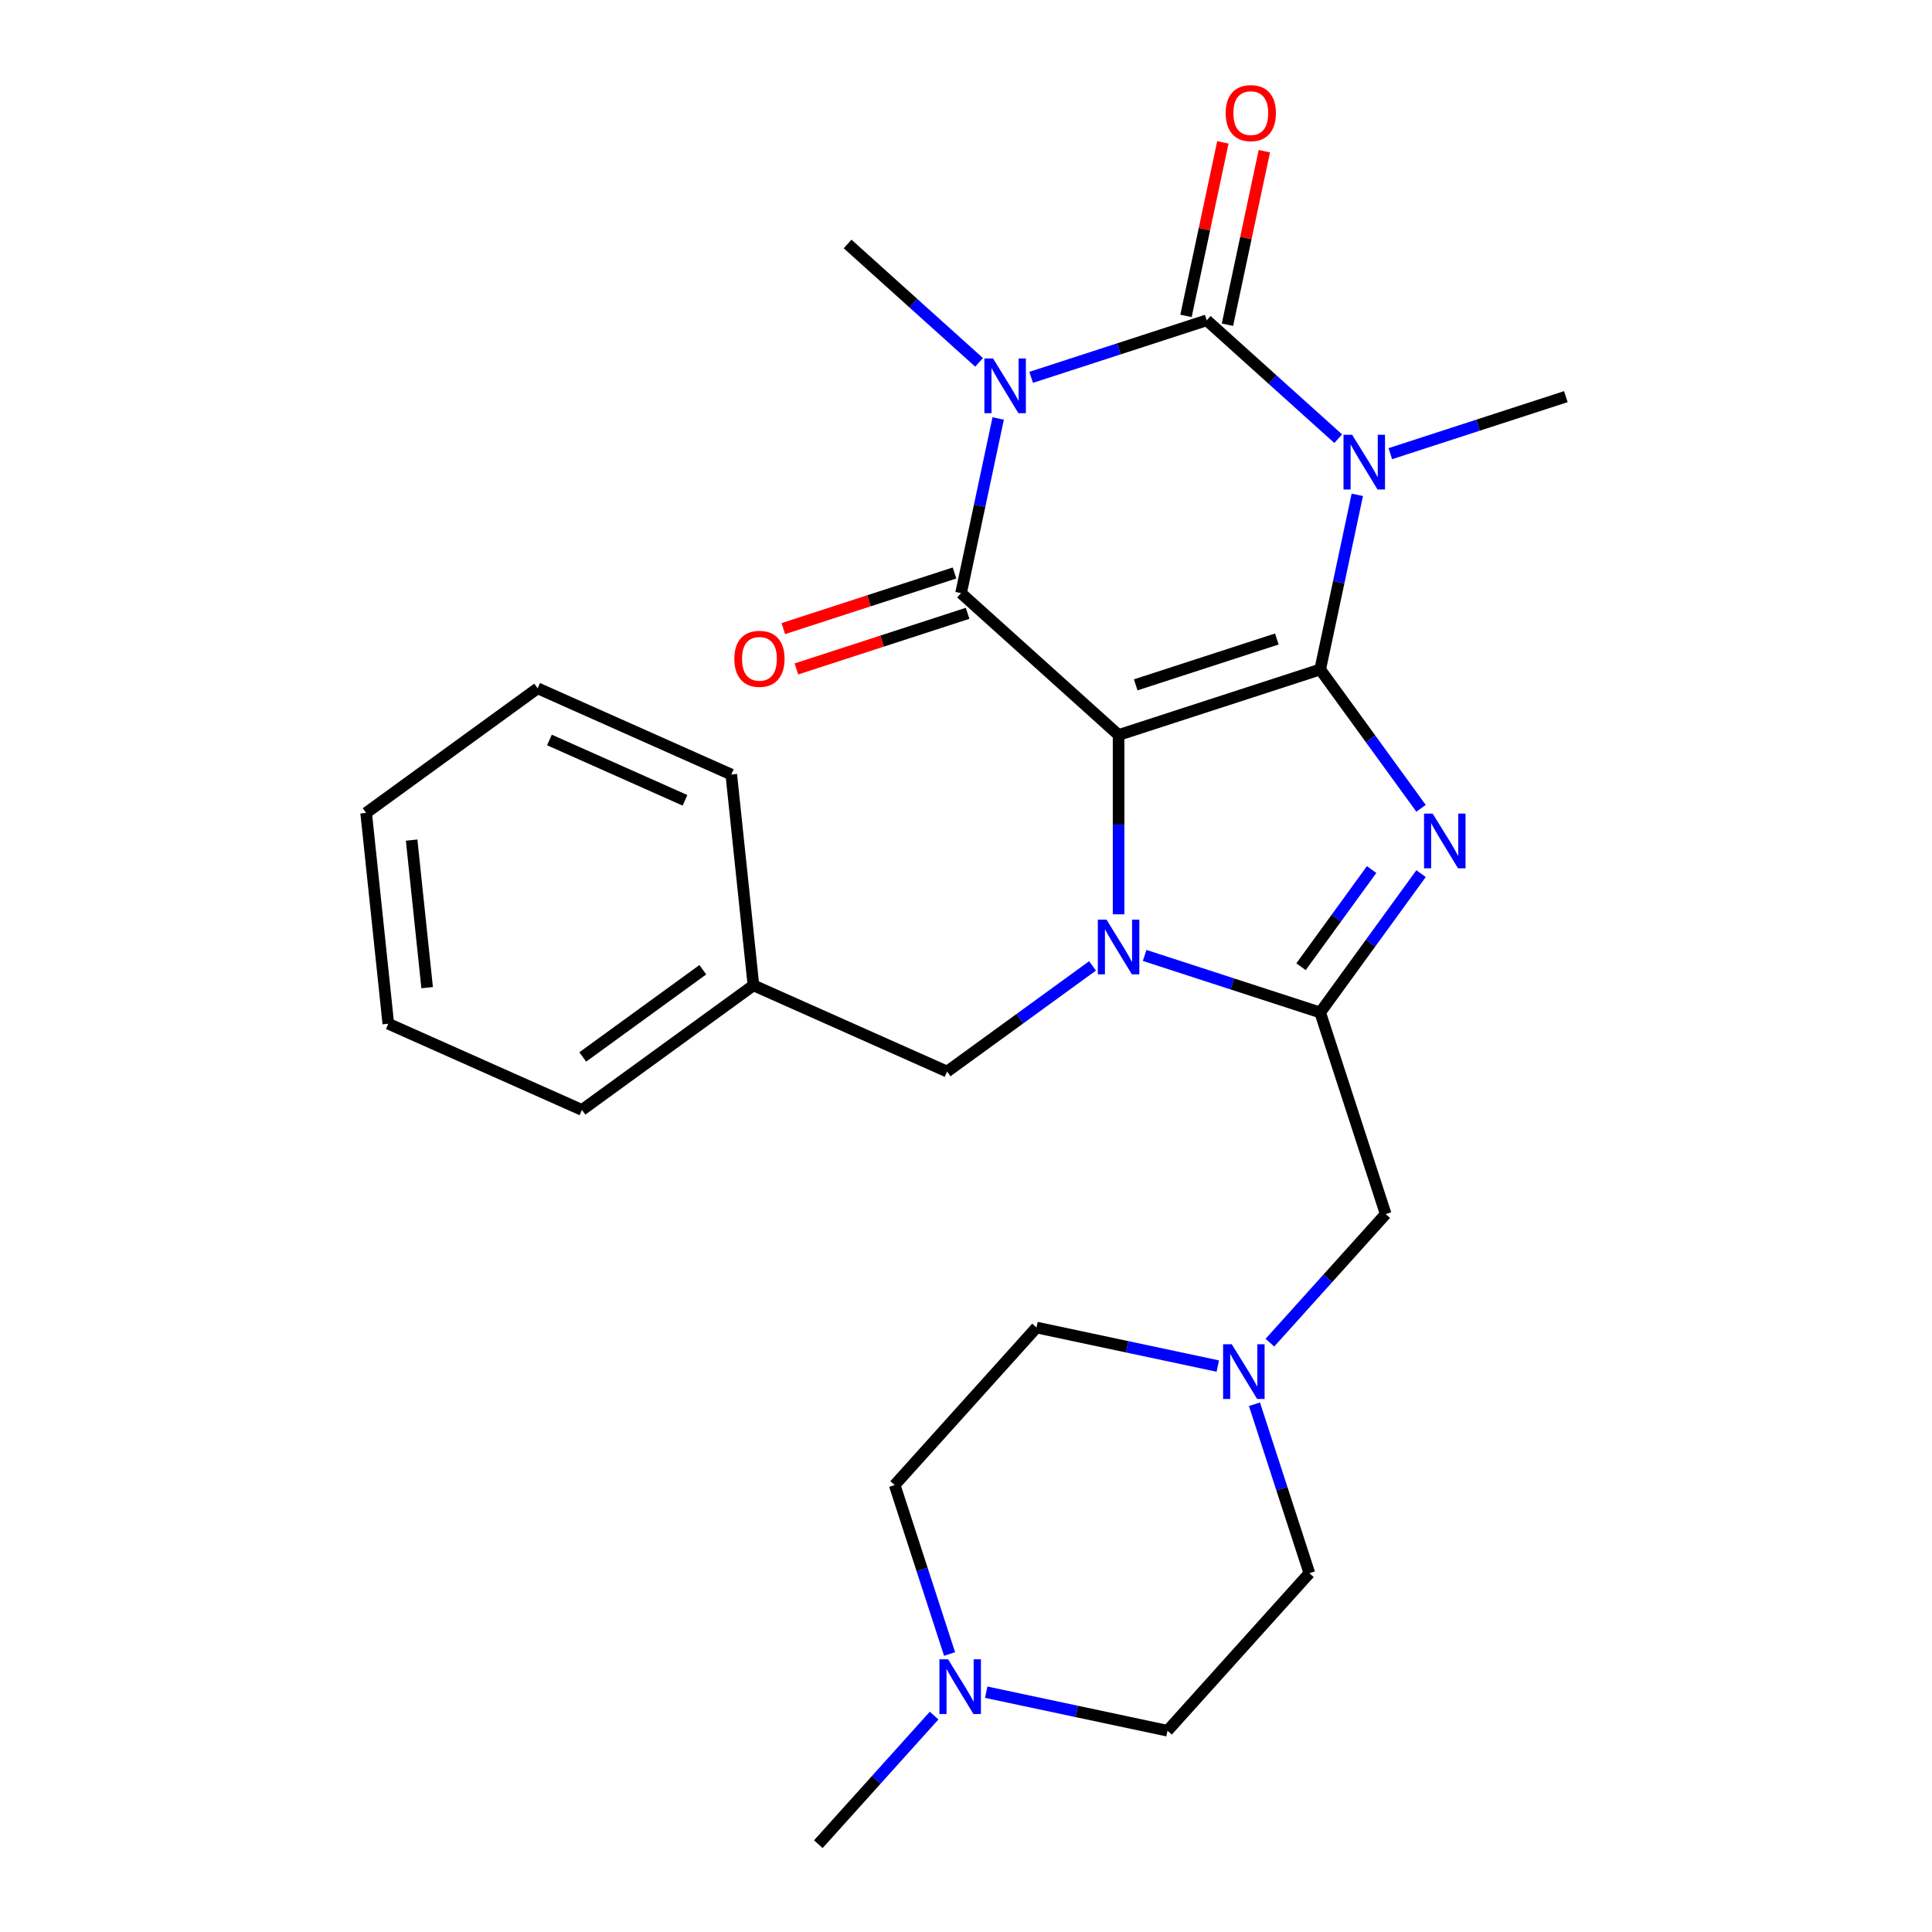 <?xml version='1.0' encoding='iso-8859-1'?>
<svg version='1.1' baseProfile='full'
              xmlns='http://www.w3.org/2000/svg'
                      xmlns:rdkit='http://www.rdkit.org/xml'
                      xmlns:xlink='http://www.w3.org/1999/xlink'
                  xml:space='preserve'
width='1000px' height='1000px' viewBox='0 0 1000 1000'>
<!-- END OF HEADER -->
<rect style='opacity:1.0;fill:#FFFFFF;stroke:none' width='1000' height='1000' x='0' y='0'> </rect>
<path class='bond-0' d='M 578.976,380.431 L 683.324,346.526' style='fill:none;fill-rule:evenodd;stroke:#000000;stroke-width:6px;stroke-linecap:butt;stroke-linejoin:miter;stroke-opacity:1' />
<path class='bond-0' d='M 587.848,354.475 L 660.891,330.742' style='fill:none;fill-rule:evenodd;stroke:#000000;stroke-width:6px;stroke-linecap:butt;stroke-linejoin:miter;stroke-opacity:1' />
<path class='bond-3' d='M 578.976,380.431 L 578.976,426.838' style='fill:none;fill-rule:evenodd;stroke:#000000;stroke-width:6px;stroke-linecap:butt;stroke-linejoin:miter;stroke-opacity:1' />
<path class='bond-3' d='M 578.976,426.838 L 578.976,473.245' style='fill:none;fill-rule:evenodd;stroke:#0000FF;stroke-width:6px;stroke-linecap:butt;stroke-linejoin:miter;stroke-opacity:1' />
<path class='bond-5' d='M 578.976,380.431 L 497.44,307.015' style='fill:none;fill-rule:evenodd;stroke:#000000;stroke-width:6px;stroke-linecap:butt;stroke-linejoin:miter;stroke-opacity:1' />
<path class='bond-1' d='M 683.324,346.526 L 692.934,301.317' style='fill:none;fill-rule:evenodd;stroke:#000000;stroke-width:6px;stroke-linecap:butt;stroke-linejoin:miter;stroke-opacity:1' />
<path class='bond-1' d='M 692.934,301.317 L 702.543,256.109' style='fill:none;fill-rule:evenodd;stroke:#0000FF;stroke-width:6px;stroke-linecap:butt;stroke-linejoin:miter;stroke-opacity:1' />
<path class='bond-6' d='M 683.324,346.526 L 709.429,382.456' style='fill:none;fill-rule:evenodd;stroke:#000000;stroke-width:6px;stroke-linecap:butt;stroke-linejoin:miter;stroke-opacity:1' />
<path class='bond-6' d='M 709.429,382.456 L 735.534,418.386' style='fill:none;fill-rule:evenodd;stroke:#0000FF;stroke-width:6px;stroke-linecap:butt;stroke-linejoin:miter;stroke-opacity:1' />
<path class='bond-14' d='M 719.619,234.825 L 765.051,220.063' style='fill:none;fill-rule:evenodd;stroke:#0000FF;stroke-width:6px;stroke-linecap:butt;stroke-linejoin:miter;stroke-opacity:1' />
<path class='bond-14' d='M 765.051,220.063 L 810.484,205.301' style='fill:none;fill-rule:evenodd;stroke:#000000;stroke-width:6px;stroke-linecap:butt;stroke-linejoin:miter;stroke-opacity:1' />
<path class='bond-28' d='M 692.653,227.066 L 658.626,196.428' style='fill:none;fill-rule:evenodd;stroke:#0000FF;stroke-width:6px;stroke-linecap:butt;stroke-linejoin:miter;stroke-opacity:1' />
<path class='bond-28' d='M 658.626,196.428 L 624.6,165.79' style='fill:none;fill-rule:evenodd;stroke:#000000;stroke-width:6px;stroke-linecap:butt;stroke-linejoin:miter;stroke-opacity:1' />
<path class='bond-2' d='M 516.659,216.598 L 507.05,261.806' style='fill:none;fill-rule:evenodd;stroke:#0000FF;stroke-width:6px;stroke-linecap:butt;stroke-linejoin:miter;stroke-opacity:1' />
<path class='bond-2' d='M 507.05,261.806 L 497.44,307.015' style='fill:none;fill-rule:evenodd;stroke:#000000;stroke-width:6px;stroke-linecap:butt;stroke-linejoin:miter;stroke-opacity:1' />
<path class='bond-4' d='M 533.735,195.314 L 579.167,180.552' style='fill:none;fill-rule:evenodd;stroke:#0000FF;stroke-width:6px;stroke-linecap:butt;stroke-linejoin:miter;stroke-opacity:1' />
<path class='bond-4' d='M 579.167,180.552 L 624.6,165.79' style='fill:none;fill-rule:evenodd;stroke:#000000;stroke-width:6px;stroke-linecap:butt;stroke-linejoin:miter;stroke-opacity:1' />
<path class='bond-15' d='M 506.769,187.555 L 472.742,156.917' style='fill:none;fill-rule:evenodd;stroke:#0000FF;stroke-width:6px;stroke-linecap:butt;stroke-linejoin:miter;stroke-opacity:1' />
<path class='bond-15' d='M 472.742,156.917 L 438.716,126.279' style='fill:none;fill-rule:evenodd;stroke:#000000;stroke-width:6px;stroke-linecap:butt;stroke-linejoin:miter;stroke-opacity:1' />
<path class='bond-7' d='M 592.459,494.529 L 637.892,509.291' style='fill:none;fill-rule:evenodd;stroke:#0000FF;stroke-width:6px;stroke-linecap:butt;stroke-linejoin:miter;stroke-opacity:1' />
<path class='bond-7' d='M 637.892,509.291 L 683.324,524.053' style='fill:none;fill-rule:evenodd;stroke:#000000;stroke-width:6px;stroke-linecap:butt;stroke-linejoin:miter;stroke-opacity:1' />
<path class='bond-10' d='M 565.493,499.944 L 527.853,527.292' style='fill:none;fill-rule:evenodd;stroke:#0000FF;stroke-width:6px;stroke-linecap:butt;stroke-linejoin:miter;stroke-opacity:1' />
<path class='bond-10' d='M 527.853,527.292 L 490.213,554.639' style='fill:none;fill-rule:evenodd;stroke:#000000;stroke-width:6px;stroke-linecap:butt;stroke-linejoin:miter;stroke-opacity:1' />
<path class='bond-11' d='M 635.332,168.071 L 644.877,123.163' style='fill:none;fill-rule:evenodd;stroke:#000000;stroke-width:6px;stroke-linecap:butt;stroke-linejoin:miter;stroke-opacity:1' />
<path class='bond-11' d='M 644.877,123.163 L 654.423,78.254' style='fill:none;fill-rule:evenodd;stroke:#FF0000;stroke-width:6px;stroke-linecap:butt;stroke-linejoin:miter;stroke-opacity:1' />
<path class='bond-11' d='M 613.868,163.509 L 623.413,118.6' style='fill:none;fill-rule:evenodd;stroke:#000000;stroke-width:6px;stroke-linecap:butt;stroke-linejoin:miter;stroke-opacity:1' />
<path class='bond-11' d='M 623.413,118.6 L 632.959,73.692' style='fill:none;fill-rule:evenodd;stroke:#FF0000;stroke-width:6px;stroke-linecap:butt;stroke-linejoin:miter;stroke-opacity:1' />
<path class='bond-13' d='M 494.05,296.58 L 449.747,310.975' style='fill:none;fill-rule:evenodd;stroke:#000000;stroke-width:6px;stroke-linecap:butt;stroke-linejoin:miter;stroke-opacity:1' />
<path class='bond-13' d='M 449.747,310.975 L 405.445,325.37' style='fill:none;fill-rule:evenodd;stroke:#FF0000;stroke-width:6px;stroke-linecap:butt;stroke-linejoin:miter;stroke-opacity:1' />
<path class='bond-13' d='M 500.831,317.45 L 456.528,331.845' style='fill:none;fill-rule:evenodd;stroke:#000000;stroke-width:6px;stroke-linecap:butt;stroke-linejoin:miter;stroke-opacity:1' />
<path class='bond-13' d='M 456.528,331.845 L 412.226,346.239' style='fill:none;fill-rule:evenodd;stroke:#FF0000;stroke-width:6px;stroke-linecap:butt;stroke-linejoin:miter;stroke-opacity:1' />
<path class='bond-27' d='M 735.534,452.192 L 709.429,488.123' style='fill:none;fill-rule:evenodd;stroke:#0000FF;stroke-width:6px;stroke-linecap:butt;stroke-linejoin:miter;stroke-opacity:1' />
<path class='bond-27' d='M 709.429,488.123 L 683.324,524.053' style='fill:none;fill-rule:evenodd;stroke:#000000;stroke-width:6px;stroke-linecap:butt;stroke-linejoin:miter;stroke-opacity:1' />
<path class='bond-27' d='M 709.95,450.073 L 691.676,475.225' style='fill:none;fill-rule:evenodd;stroke:#0000FF;stroke-width:6px;stroke-linecap:butt;stroke-linejoin:miter;stroke-opacity:1' />
<path class='bond-27' d='M 691.676,475.225 L 673.403,500.376' style='fill:none;fill-rule:evenodd;stroke:#000000;stroke-width:6px;stroke-linecap:butt;stroke-linejoin:miter;stroke-opacity:1' />
<path class='bond-8' d='M 683.324,524.053 L 717.229,628.401' style='fill:none;fill-rule:evenodd;stroke:#000000;stroke-width:6px;stroke-linecap:butt;stroke-linejoin:miter;stroke-opacity:1' />
<path class='bond-9' d='M 717.229,628.401 L 687.263,661.682' style='fill:none;fill-rule:evenodd;stroke:#000000;stroke-width:6px;stroke-linecap:butt;stroke-linejoin:miter;stroke-opacity:1' />
<path class='bond-9' d='M 687.263,661.682 L 657.296,694.963' style='fill:none;fill-rule:evenodd;stroke:#0000FF;stroke-width:6px;stroke-linecap:butt;stroke-linejoin:miter;stroke-opacity:1' />
<path class='bond-16' d='M 649.305,726.84 L 663.512,770.562' style='fill:none;fill-rule:evenodd;stroke:#0000FF;stroke-width:6px;stroke-linecap:butt;stroke-linejoin:miter;stroke-opacity:1' />
<path class='bond-16' d='M 663.512,770.562 L 677.718,814.285' style='fill:none;fill-rule:evenodd;stroke:#000000;stroke-width:6px;stroke-linecap:butt;stroke-linejoin:miter;stroke-opacity:1' />
<path class='bond-17' d='M 630.33,707.071 L 583.412,697.098' style='fill:none;fill-rule:evenodd;stroke:#0000FF;stroke-width:6px;stroke-linecap:butt;stroke-linejoin:miter;stroke-opacity:1' />
<path class='bond-17' d='M 583.412,697.098 L 536.493,687.125' style='fill:none;fill-rule:evenodd;stroke:#000000;stroke-width:6px;stroke-linecap:butt;stroke-linejoin:miter;stroke-opacity:1' />
<path class='bond-20' d='M 490.213,554.639 L 389.981,510.013' style='fill:none;fill-rule:evenodd;stroke:#000000;stroke-width:6px;stroke-linecap:butt;stroke-linejoin:miter;stroke-opacity:1' />
<path class='bond-12' d='M 491.49,856.106 L 477.284,812.384' style='fill:none;fill-rule:evenodd;stroke:#0000FF;stroke-width:6px;stroke-linecap:butt;stroke-linejoin:miter;stroke-opacity:1' />
<path class='bond-12' d='M 477.284,812.384 L 463.078,768.661' style='fill:none;fill-rule:evenodd;stroke:#000000;stroke-width:6px;stroke-linecap:butt;stroke-linejoin:miter;stroke-opacity:1' />
<path class='bond-21' d='M 483.499,887.984 L 453.533,921.265' style='fill:none;fill-rule:evenodd;stroke:#0000FF;stroke-width:6px;stroke-linecap:butt;stroke-linejoin:miter;stroke-opacity:1' />
<path class='bond-21' d='M 453.533,921.265 L 423.567,954.545' style='fill:none;fill-rule:evenodd;stroke:#000000;stroke-width:6px;stroke-linecap:butt;stroke-linejoin:miter;stroke-opacity:1' />
<path class='bond-30' d='M 510.465,875.875 L 557.384,885.848' style='fill:none;fill-rule:evenodd;stroke:#0000FF;stroke-width:6px;stroke-linecap:butt;stroke-linejoin:miter;stroke-opacity:1' />
<path class='bond-30' d='M 557.384,885.848 L 604.302,895.821' style='fill:none;fill-rule:evenodd;stroke:#000000;stroke-width:6px;stroke-linecap:butt;stroke-linejoin:miter;stroke-opacity:1' />
<path class='bond-18' d='M 677.718,814.285 L 604.302,895.821' style='fill:none;fill-rule:evenodd;stroke:#000000;stroke-width:6px;stroke-linecap:butt;stroke-linejoin:miter;stroke-opacity:1' />
<path class='bond-19' d='M 536.493,687.125 L 463.078,768.661' style='fill:none;fill-rule:evenodd;stroke:#000000;stroke-width:6px;stroke-linecap:butt;stroke-linejoin:miter;stroke-opacity:1' />
<path class='bond-22' d='M 389.981,510.013 L 301.217,574.503' style='fill:none;fill-rule:evenodd;stroke:#000000;stroke-width:6px;stroke-linecap:butt;stroke-linejoin:miter;stroke-opacity:1' />
<path class='bond-22' d='M 363.768,501.933 L 301.634,547.077' style='fill:none;fill-rule:evenodd;stroke:#000000;stroke-width:6px;stroke-linecap:butt;stroke-linejoin:miter;stroke-opacity:1' />
<path class='bond-23' d='M 389.981,510.013 L 378.512,400.896' style='fill:none;fill-rule:evenodd;stroke:#000000;stroke-width:6px;stroke-linecap:butt;stroke-linejoin:miter;stroke-opacity:1' />
<path class='bond-24' d='M 301.217,574.503 L 200.985,529.877' style='fill:none;fill-rule:evenodd;stroke:#000000;stroke-width:6px;stroke-linecap:butt;stroke-linejoin:miter;stroke-opacity:1' />
<path class='bond-25' d='M 378.512,400.896 L 278.28,356.27' style='fill:none;fill-rule:evenodd;stroke:#000000;stroke-width:6px;stroke-linecap:butt;stroke-linejoin:miter;stroke-opacity:1' />
<path class='bond-25' d='M 354.552,414.248 L 284.39,383.01' style='fill:none;fill-rule:evenodd;stroke:#000000;stroke-width:6px;stroke-linecap:butt;stroke-linejoin:miter;stroke-opacity:1' />
<path class='bond-29' d='M 200.985,529.877 L 189.516,420.76' style='fill:none;fill-rule:evenodd;stroke:#000000;stroke-width:6px;stroke-linecap:butt;stroke-linejoin:miter;stroke-opacity:1' />
<path class='bond-29' d='M 221.088,511.216 L 213.06,434.834' style='fill:none;fill-rule:evenodd;stroke:#000000;stroke-width:6px;stroke-linecap:butt;stroke-linejoin:miter;stroke-opacity:1' />
<path class='bond-26' d='M 278.28,356.27 L 189.516,420.76' style='fill:none;fill-rule:evenodd;stroke:#000000;stroke-width:6px;stroke-linecap:butt;stroke-linejoin:miter;stroke-opacity:1' />
<path  class='atom-2' d='M 699.876 225.046
L 709.156 240.046
Q 710.076 241.526, 711.556 244.206
Q 713.036 246.886, 713.116 247.046
L 713.116 225.046
L 716.876 225.046
L 716.876 253.366
L 712.996 253.366
L 703.036 236.966
Q 701.876 235.046, 700.636 232.846
Q 699.436 230.646, 699.076 229.966
L 699.076 253.366
L 695.396 253.366
L 695.396 225.046
L 699.876 225.046
' fill='#0000FF'/>
<path  class='atom-3' d='M 513.992 185.535
L 523.272 200.535
Q 524.192 202.015, 525.672 204.695
Q 527.152 207.375, 527.232 207.535
L 527.232 185.535
L 530.992 185.535
L 530.992 213.855
L 527.112 213.855
L 517.152 197.455
Q 515.992 195.535, 514.752 193.335
Q 513.552 191.135, 513.192 190.455
L 513.192 213.855
L 509.512 213.855
L 509.512 185.535
L 513.992 185.535
' fill='#0000FF'/>
<path  class='atom-4' d='M 572.716 475.988
L 581.996 490.988
Q 582.916 492.468, 584.396 495.148
Q 585.876 497.828, 585.956 497.988
L 585.956 475.988
L 589.716 475.988
L 589.716 504.308
L 585.836 504.308
L 575.876 487.908
Q 574.716 485.988, 573.476 483.788
Q 572.276 481.588, 571.916 480.908
L 571.916 504.308
L 568.236 504.308
L 568.236 475.988
L 572.716 475.988
' fill='#0000FF'/>
<path  class='atom-7' d='M 741.555 421.129
L 750.835 436.129
Q 751.755 437.609, 753.235 440.289
Q 754.715 442.969, 754.795 443.129
L 754.795 421.129
L 758.555 421.129
L 758.555 449.449
L 754.675 449.449
L 744.715 433.049
Q 743.555 431.129, 742.315 428.929
Q 741.115 426.729, 740.755 426.049
L 740.755 449.449
L 737.075 449.449
L 737.075 421.129
L 741.555 421.129
' fill='#0000FF'/>
<path  class='atom-10' d='M 637.553 695.777
L 646.833 710.777
Q 647.753 712.257, 649.233 714.937
Q 650.713 717.617, 650.793 717.777
L 650.793 695.777
L 654.553 695.777
L 654.553 724.097
L 650.673 724.097
L 640.713 707.697
Q 639.553 705.777, 638.313 703.577
Q 637.113 701.377, 636.753 700.697
L 636.753 724.097
L 633.073 724.097
L 633.073 695.777
L 637.553 695.777
' fill='#0000FF'/>
<path  class='atom-12' d='M 634.411 58.55
Q 634.411 51.75, 637.771 47.95
Q 641.131 44.15, 647.411 44.15
Q 653.691 44.15, 657.051 47.95
Q 660.411 51.75, 660.411 58.55
Q 660.411 65.43, 657.011 69.35
Q 653.611 73.23, 647.411 73.23
Q 641.171 73.23, 637.771 69.35
Q 634.411 65.47, 634.411 58.55
M 647.411 70.03
Q 651.731 70.03, 654.051 67.15
Q 656.411 64.23, 656.411 58.55
Q 656.411 52.99, 654.051 50.19
Q 651.731 47.35, 647.411 47.35
Q 643.091 47.35, 640.731 50.15
Q 638.411 52.95, 638.411 58.55
Q 638.411 64.27, 640.731 67.15
Q 643.091 70.03, 647.411 70.03
' fill='#FF0000'/>
<path  class='atom-13' d='M 490.722 858.849
L 500.002 873.849
Q 500.922 875.329, 502.402 878.009
Q 503.882 880.689, 503.962 880.849
L 503.962 858.849
L 507.722 858.849
L 507.722 887.169
L 503.842 887.169
L 493.882 870.769
Q 492.722 868.849, 491.482 866.649
Q 490.282 864.449, 489.922 863.769
L 489.922 887.169
L 486.242 887.169
L 486.242 858.849
L 490.722 858.849
' fill='#0000FF'/>
<path  class='atom-14' d='M 380.092 341
Q 380.092 334.2, 383.452 330.4
Q 386.812 326.6, 393.092 326.6
Q 399.372 326.6, 402.732 330.4
Q 406.092 334.2, 406.092 341
Q 406.092 347.88, 402.692 351.8
Q 399.292 355.68, 393.092 355.68
Q 386.852 355.68, 383.452 351.8
Q 380.092 347.92, 380.092 341
M 393.092 352.48
Q 397.412 352.48, 399.732 349.6
Q 402.092 346.68, 402.092 341
Q 402.092 335.44, 399.732 332.64
Q 397.412 329.8, 393.092 329.8
Q 388.772 329.8, 386.412 332.6
Q 384.092 335.4, 384.092 341
Q 384.092 346.72, 386.412 349.6
Q 388.772 352.48, 393.092 352.48
' fill='#FF0000'/>
</svg>
